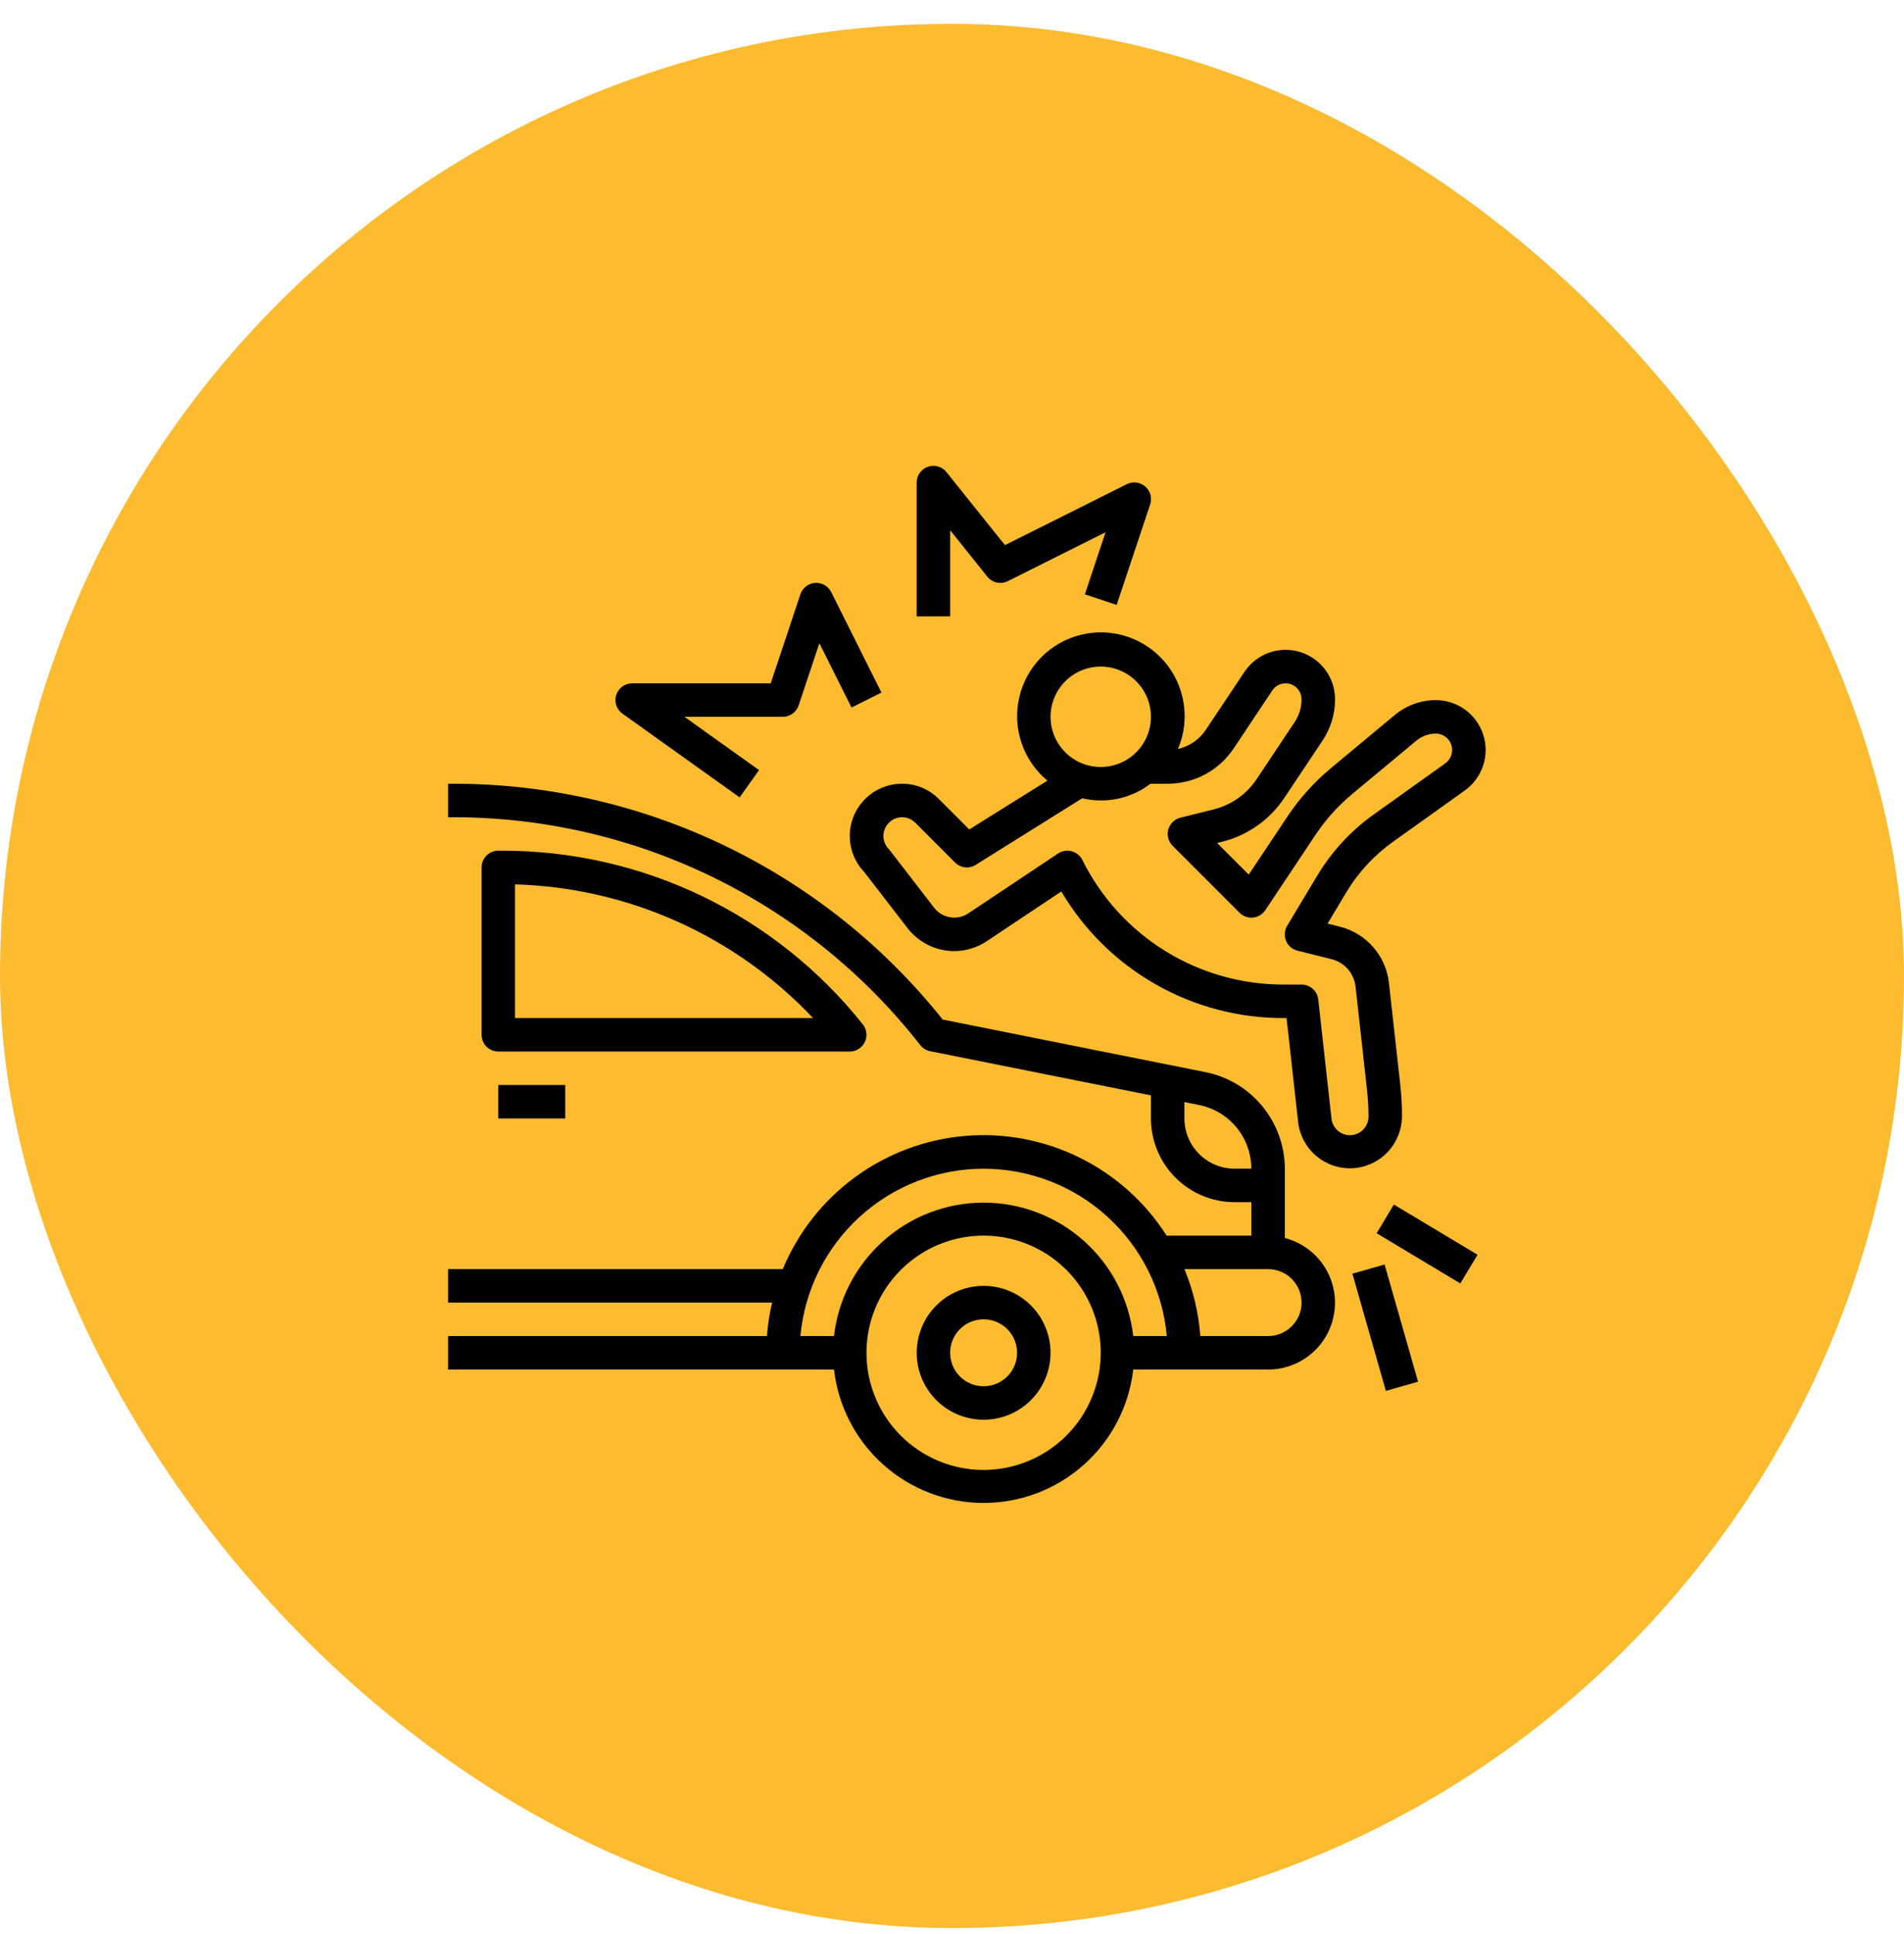 <?xml version="1.0" encoding="UTF-8"?> <svg xmlns="http://www.w3.org/2000/svg" width="64" height="65" viewBox="0 0 64 65" fill="none"><rect y="0.8" width="64" height="64" rx="32" fill="#FDBB30"></rect><g clip-path="url(#clip0_137_5630)"><path d="M43.188 41.607V39.278C43.185 38.514 42.92 37.774 42.435 37.183C41.951 36.592 41.278 36.187 40.529 36.035L31.688 34.266C29.711 31.786 27.198 29.785 24.339 28.412C21.48 27.04 18.347 26.331 15.175 26.34H15.062V27.465H15.175C18.212 27.457 21.21 28.142 23.941 29.47C26.672 30.798 29.064 32.732 30.933 35.125C31.016 35.23 31.133 35.303 31.265 35.329L38.688 36.814V37.59C38.688 38.336 38.984 39.051 39.511 39.579C40.039 40.106 40.754 40.403 41.5 40.403H42.062V41.528H39.215C38.497 40.402 37.484 39.494 36.286 38.904C35.089 38.313 33.753 38.062 32.422 38.178C31.092 38.294 29.82 38.773 28.742 39.562C27.665 40.35 26.825 41.419 26.312 42.653H15.062V43.778H25.954C25.866 44.147 25.808 44.523 25.779 44.903H15.062V46.028H28.033C28.175 47.262 28.766 48.401 29.694 49.228C30.621 50.054 31.82 50.511 33.062 50.511C34.305 50.511 35.504 50.054 36.431 49.228C37.359 48.401 37.95 47.262 38.092 46.028H42.625C43.172 46.028 43.7 45.829 44.111 45.468C44.522 45.107 44.786 44.608 44.855 44.066C44.924 43.523 44.793 42.974 44.486 42.521C44.179 42.069 43.717 41.744 43.188 41.607ZM41.5 39.278C41.052 39.278 40.623 39.1 40.307 38.783C39.99 38.467 39.812 38.038 39.812 37.59V37.039L40.308 37.138C40.802 37.238 41.247 37.505 41.566 37.895C41.886 38.285 42.061 38.773 42.062 39.278H41.5ZM33.062 39.278C34.605 39.28 36.092 39.857 37.231 40.898C38.37 41.938 39.08 43.366 39.221 44.903H38.092C37.95 43.668 37.359 42.529 36.431 41.703C35.504 40.876 34.305 40.419 33.062 40.419C31.82 40.419 30.621 40.876 29.694 41.703C28.766 42.529 28.175 43.668 28.033 44.903H26.904C27.045 43.366 27.755 41.938 28.894 40.898C30.033 39.857 31.52 39.28 33.062 39.278ZM33.062 49.403C32.284 49.403 31.523 49.172 30.875 48.739C30.227 48.306 29.723 47.691 29.425 46.972C29.127 46.252 29.049 45.461 29.201 44.697C29.353 43.933 29.728 43.231 30.278 42.681C30.829 42.13 31.53 41.755 32.294 41.603C33.058 41.451 33.85 41.529 34.569 41.827C35.289 42.125 35.904 42.63 36.336 43.278C36.769 43.925 37 44.686 37 45.465C36.999 46.509 36.584 47.51 35.845 48.248C35.107 48.986 34.106 49.401 33.062 49.403ZM42.625 44.903H40.346C40.29 44.129 40.11 43.369 39.812 42.653H42.625C42.923 42.653 43.209 42.771 43.42 42.982C43.632 43.193 43.75 43.479 43.75 43.778C43.75 44.076 43.632 44.362 43.42 44.573C43.209 44.784 42.923 44.903 42.625 44.903Z" fill="black"></path><path d="M29.069 35.021C29.115 34.926 29.133 34.819 29.121 34.714C29.109 34.609 29.067 34.509 29.001 34.426C27.548 32.601 25.701 31.128 23.599 30.117C21.496 29.107 19.192 28.585 16.859 28.59H16.75C16.601 28.59 16.458 28.649 16.352 28.755C16.247 28.86 16.188 29.003 16.188 29.153V34.778C16.188 34.927 16.247 35.07 16.352 35.175C16.458 35.281 16.601 35.34 16.75 35.34H28.562C28.668 35.34 28.772 35.31 28.861 35.254C28.951 35.197 29.023 35.117 29.069 35.021ZM17.312 34.215V29.722C19.195 29.776 21.049 30.201 22.767 30.972C24.486 31.743 26.036 32.845 27.328 34.215H17.312Z" fill="black"></path><path d="M19 36.465H16.75V37.59H19V36.465Z" fill="black"></path><path d="M33.062 43.215C32.617 43.215 32.182 43.347 31.812 43.594C31.442 43.842 31.154 44.193 30.984 44.604C30.814 45.015 30.769 45.468 30.856 45.904C30.943 46.34 31.157 46.741 31.471 47.056C31.786 47.371 32.187 47.585 32.623 47.672C33.06 47.759 33.512 47.714 33.923 47.544C34.335 47.373 34.686 47.085 34.933 46.715C35.181 46.345 35.312 45.91 35.312 45.465C35.312 44.868 35.075 44.296 34.654 43.874C34.231 43.452 33.659 43.215 33.062 43.215ZM33.062 46.59C32.84 46.59 32.623 46.524 32.438 46.401C32.252 46.277 32.108 46.101 32.023 45.896C31.938 45.69 31.916 45.464 31.959 45.246C32.002 45.027 32.11 44.827 32.267 44.67C32.424 44.512 32.625 44.405 32.843 44.362C33.061 44.318 33.288 44.341 33.493 44.426C33.699 44.511 33.874 44.655 33.998 44.84C34.121 45.025 34.188 45.243 34.188 45.465C34.188 45.764 34.069 46.05 33.858 46.261C33.647 46.472 33.361 46.59 33.062 46.59Z" fill="black"></path><path d="M47.125 37.528C47.126 37.174 47.107 36.82 47.069 36.468L46.686 33.028C46.636 32.584 46.451 32.166 46.157 31.83C45.863 31.493 45.474 31.254 45.04 31.145L44.625 31.041L45.244 30.005C45.649 29.328 46.189 28.743 46.831 28.285L49.236 26.568C49.524 26.362 49.74 26.069 49.852 25.732C49.964 25.395 49.965 25.032 49.857 24.694C49.749 24.356 49.536 24.061 49.249 23.852C48.963 23.643 48.617 23.53 48.262 23.53H48.258C47.757 23.532 47.272 23.708 46.887 24.028L44.731 25.821C44.173 26.286 43.685 26.829 43.281 27.434L41.975 29.394L40.913 28.332L41.074 28.292C41.934 28.078 42.683 27.55 43.174 26.812L44.454 24.892C44.729 24.48 44.875 23.996 44.875 23.502C44.875 23.145 44.76 22.798 44.548 22.511C44.335 22.225 44.036 22.014 43.695 21.911C43.354 21.808 42.988 21.817 42.652 21.937C42.317 22.058 42.029 22.283 41.831 22.58L40.531 24.529C40.313 24.856 39.978 25.086 39.595 25.172C39.8 24.692 39.867 24.164 39.788 23.647C39.71 23.131 39.49 22.646 39.153 22.248C38.815 21.85 38.373 21.553 37.876 21.391C37.38 21.229 36.848 21.209 36.34 21.332C35.833 21.455 35.37 21.717 35.002 22.088C34.635 22.46 34.378 22.926 34.261 23.435C34.143 23.944 34.169 24.475 34.337 24.97C34.504 25.465 34.805 25.903 35.207 26.236L32.581 27.876L31.56 26.855C31.398 26.691 31.204 26.561 30.991 26.473C30.779 26.384 30.55 26.339 30.32 26.34C29.976 26.34 29.64 26.441 29.352 26.63C29.066 26.82 28.84 27.089 28.705 27.406C28.57 27.722 28.531 28.071 28.592 28.409C28.654 28.747 28.813 29.06 29.051 29.309L30.506 31.194C30.691 31.433 30.928 31.627 31.199 31.76C31.471 31.894 31.769 31.964 32.071 31.965C32.461 31.965 32.843 31.849 33.167 31.633L35.675 29.961C36.442 31.262 37.536 32.338 38.849 33.084C40.161 33.831 41.646 34.221 43.156 34.215H43.246L43.636 37.721C43.689 38.163 43.908 38.568 44.249 38.854C44.59 39.14 45.027 39.286 45.471 39.261C45.915 39.236 46.333 39.044 46.64 38.721C46.947 38.399 47.12 37.972 47.124 37.528H47.125ZM37 22.402C37.334 22.402 37.66 22.502 37.938 22.687C38.215 22.872 38.431 23.136 38.559 23.444C38.687 23.753 38.72 24.092 38.655 24.419C38.59 24.747 38.429 25.047 38.193 25.283C37.957 25.519 37.657 25.68 37.329 25.745C37.002 25.81 36.663 25.777 36.354 25.649C36.046 25.521 35.782 25.305 35.597 25.028C35.411 24.75 35.312 24.424 35.312 24.09C35.312 23.642 35.49 23.213 35.807 22.897C36.123 22.58 36.552 22.402 37 22.402ZM45.375 38.153C45.222 38.152 45.074 38.095 44.96 37.993C44.846 37.89 44.773 37.749 44.756 37.597L44.311 33.591C44.296 33.453 44.23 33.325 44.127 33.233C44.023 33.14 43.889 33.09 43.75 33.09H43.156C41.748 33.094 40.367 32.704 39.17 31.963C37.973 31.223 37.007 30.162 36.381 28.901C36.346 28.83 36.295 28.767 36.233 28.716C36.171 28.666 36.099 28.629 36.022 28.609C35.945 28.588 35.864 28.584 35.786 28.597C35.707 28.61 35.632 28.64 35.566 28.684L32.547 30.697C32.407 30.79 32.242 30.84 32.074 30.84C31.944 30.839 31.815 30.809 31.698 30.752C31.581 30.694 31.479 30.61 31.399 30.508L29.924 28.595C29.91 28.575 29.893 28.557 29.877 28.539C29.789 28.451 29.73 28.339 29.706 28.217C29.682 28.096 29.695 27.97 29.742 27.855C29.789 27.741 29.869 27.643 29.971 27.573C30.074 27.504 30.195 27.466 30.319 27.465C30.401 27.465 30.483 27.481 30.56 27.513C30.636 27.544 30.706 27.591 30.764 27.649L32.102 28.988C32.192 29.078 32.309 29.134 32.436 29.149C32.562 29.163 32.69 29.134 32.797 29.067L36.379 26.828C36.773 26.922 37.183 26.927 37.58 26.843C37.976 26.758 38.349 26.587 38.67 26.34H39.25C39.689 26.34 40.121 26.232 40.508 26.026C40.894 25.819 41.224 25.519 41.467 25.154L42.767 23.204C42.831 23.108 42.924 23.035 43.032 22.997C43.14 22.958 43.258 22.955 43.369 22.988C43.479 23.021 43.576 23.089 43.644 23.182C43.713 23.274 43.75 23.387 43.75 23.502C43.75 23.774 43.669 24.041 43.518 24.267L42.238 26.188C41.902 26.693 41.389 27.054 40.801 27.201L39.676 27.482C39.579 27.506 39.491 27.555 39.42 27.625C39.349 27.695 39.297 27.782 39.27 27.878C39.244 27.973 39.243 28.075 39.269 28.171C39.294 28.267 39.344 28.355 39.415 28.425L41.665 30.675C41.724 30.734 41.795 30.779 41.873 30.807C41.952 30.835 42.035 30.846 42.118 30.837C42.201 30.829 42.281 30.803 42.352 30.76C42.423 30.717 42.484 30.659 42.531 30.59L44.218 28.058C44.561 27.544 44.976 27.082 45.452 26.686L47.608 24.893C47.791 24.74 48.022 24.656 48.261 24.655C48.333 24.655 48.405 24.669 48.472 24.697C48.538 24.725 48.599 24.765 48.65 24.816C48.701 24.867 48.742 24.928 48.769 24.994C48.797 25.061 48.811 25.133 48.811 25.205C48.811 25.293 48.79 25.38 48.75 25.458C48.71 25.536 48.652 25.604 48.581 25.655L46.177 27.372C45.409 27.919 44.763 28.619 44.278 29.428L43.266 31.115C43.22 31.191 43.193 31.275 43.187 31.363C43.18 31.451 43.195 31.539 43.228 31.62C43.262 31.701 43.314 31.773 43.381 31.831C43.447 31.888 43.526 31.929 43.612 31.95L44.763 32.238C44.974 32.291 45.163 32.408 45.307 32.571C45.45 32.735 45.539 32.938 45.564 33.154L45.946 36.595C45.981 36.905 45.999 37.216 46 37.528C46 37.693 45.934 37.852 45.817 37.969C45.7 38.086 45.541 38.152 45.375 38.153Z" fill="black"></path><path d="M20.923 23.985L24.861 26.798L25.514 25.882L23.006 24.09H26.312C26.431 24.09 26.546 24.053 26.642 23.984C26.737 23.915 26.809 23.817 26.846 23.705L27.542 21.618L28.622 23.779L29.628 23.276L27.941 19.901C27.891 19.802 27.812 19.72 27.716 19.664C27.619 19.609 27.509 19.583 27.398 19.59C27.287 19.598 27.18 19.639 27.092 19.707C27.005 19.775 26.939 19.868 26.904 19.974L25.907 22.965H21.25C21.131 22.965 21.015 23.003 20.918 23.073C20.822 23.143 20.751 23.242 20.714 23.356C20.678 23.47 20.678 23.592 20.716 23.705C20.754 23.818 20.826 23.916 20.923 23.985Z" fill="black"></path><path d="M31.938 17.819L33.186 19.379C33.266 19.48 33.379 19.549 33.504 19.577C33.63 19.605 33.761 19.588 33.876 19.531L37.162 17.888L36.466 19.975L37.535 20.33L38.66 16.955C38.696 16.849 38.699 16.735 38.669 16.628C38.64 16.52 38.579 16.423 38.495 16.35C38.41 16.277 38.306 16.231 38.195 16.218C38.084 16.204 37.972 16.224 37.872 16.274L33.78 18.321L31.811 15.864C31.738 15.774 31.639 15.708 31.528 15.677C31.416 15.645 31.298 15.649 31.188 15.688C31.079 15.726 30.984 15.797 30.917 15.892C30.85 15.986 30.813 16.099 30.812 16.215V20.715H31.938V17.819Z" fill="black"></path><path d="M46.852 40.483L46.274 41.447L49.086 43.135L49.665 42.17L46.852 40.483Z" fill="black"></path><path d="M46.541 42.498L45.459 42.807L46.584 46.745L47.666 46.436L46.541 42.498Z" fill="black"></path></g><defs><clipPath id="clip0_137_5630"><rect width="36" height="36" fill="white" transform="translate(14.5 15.09)"></rect></clipPath></defs></svg> 